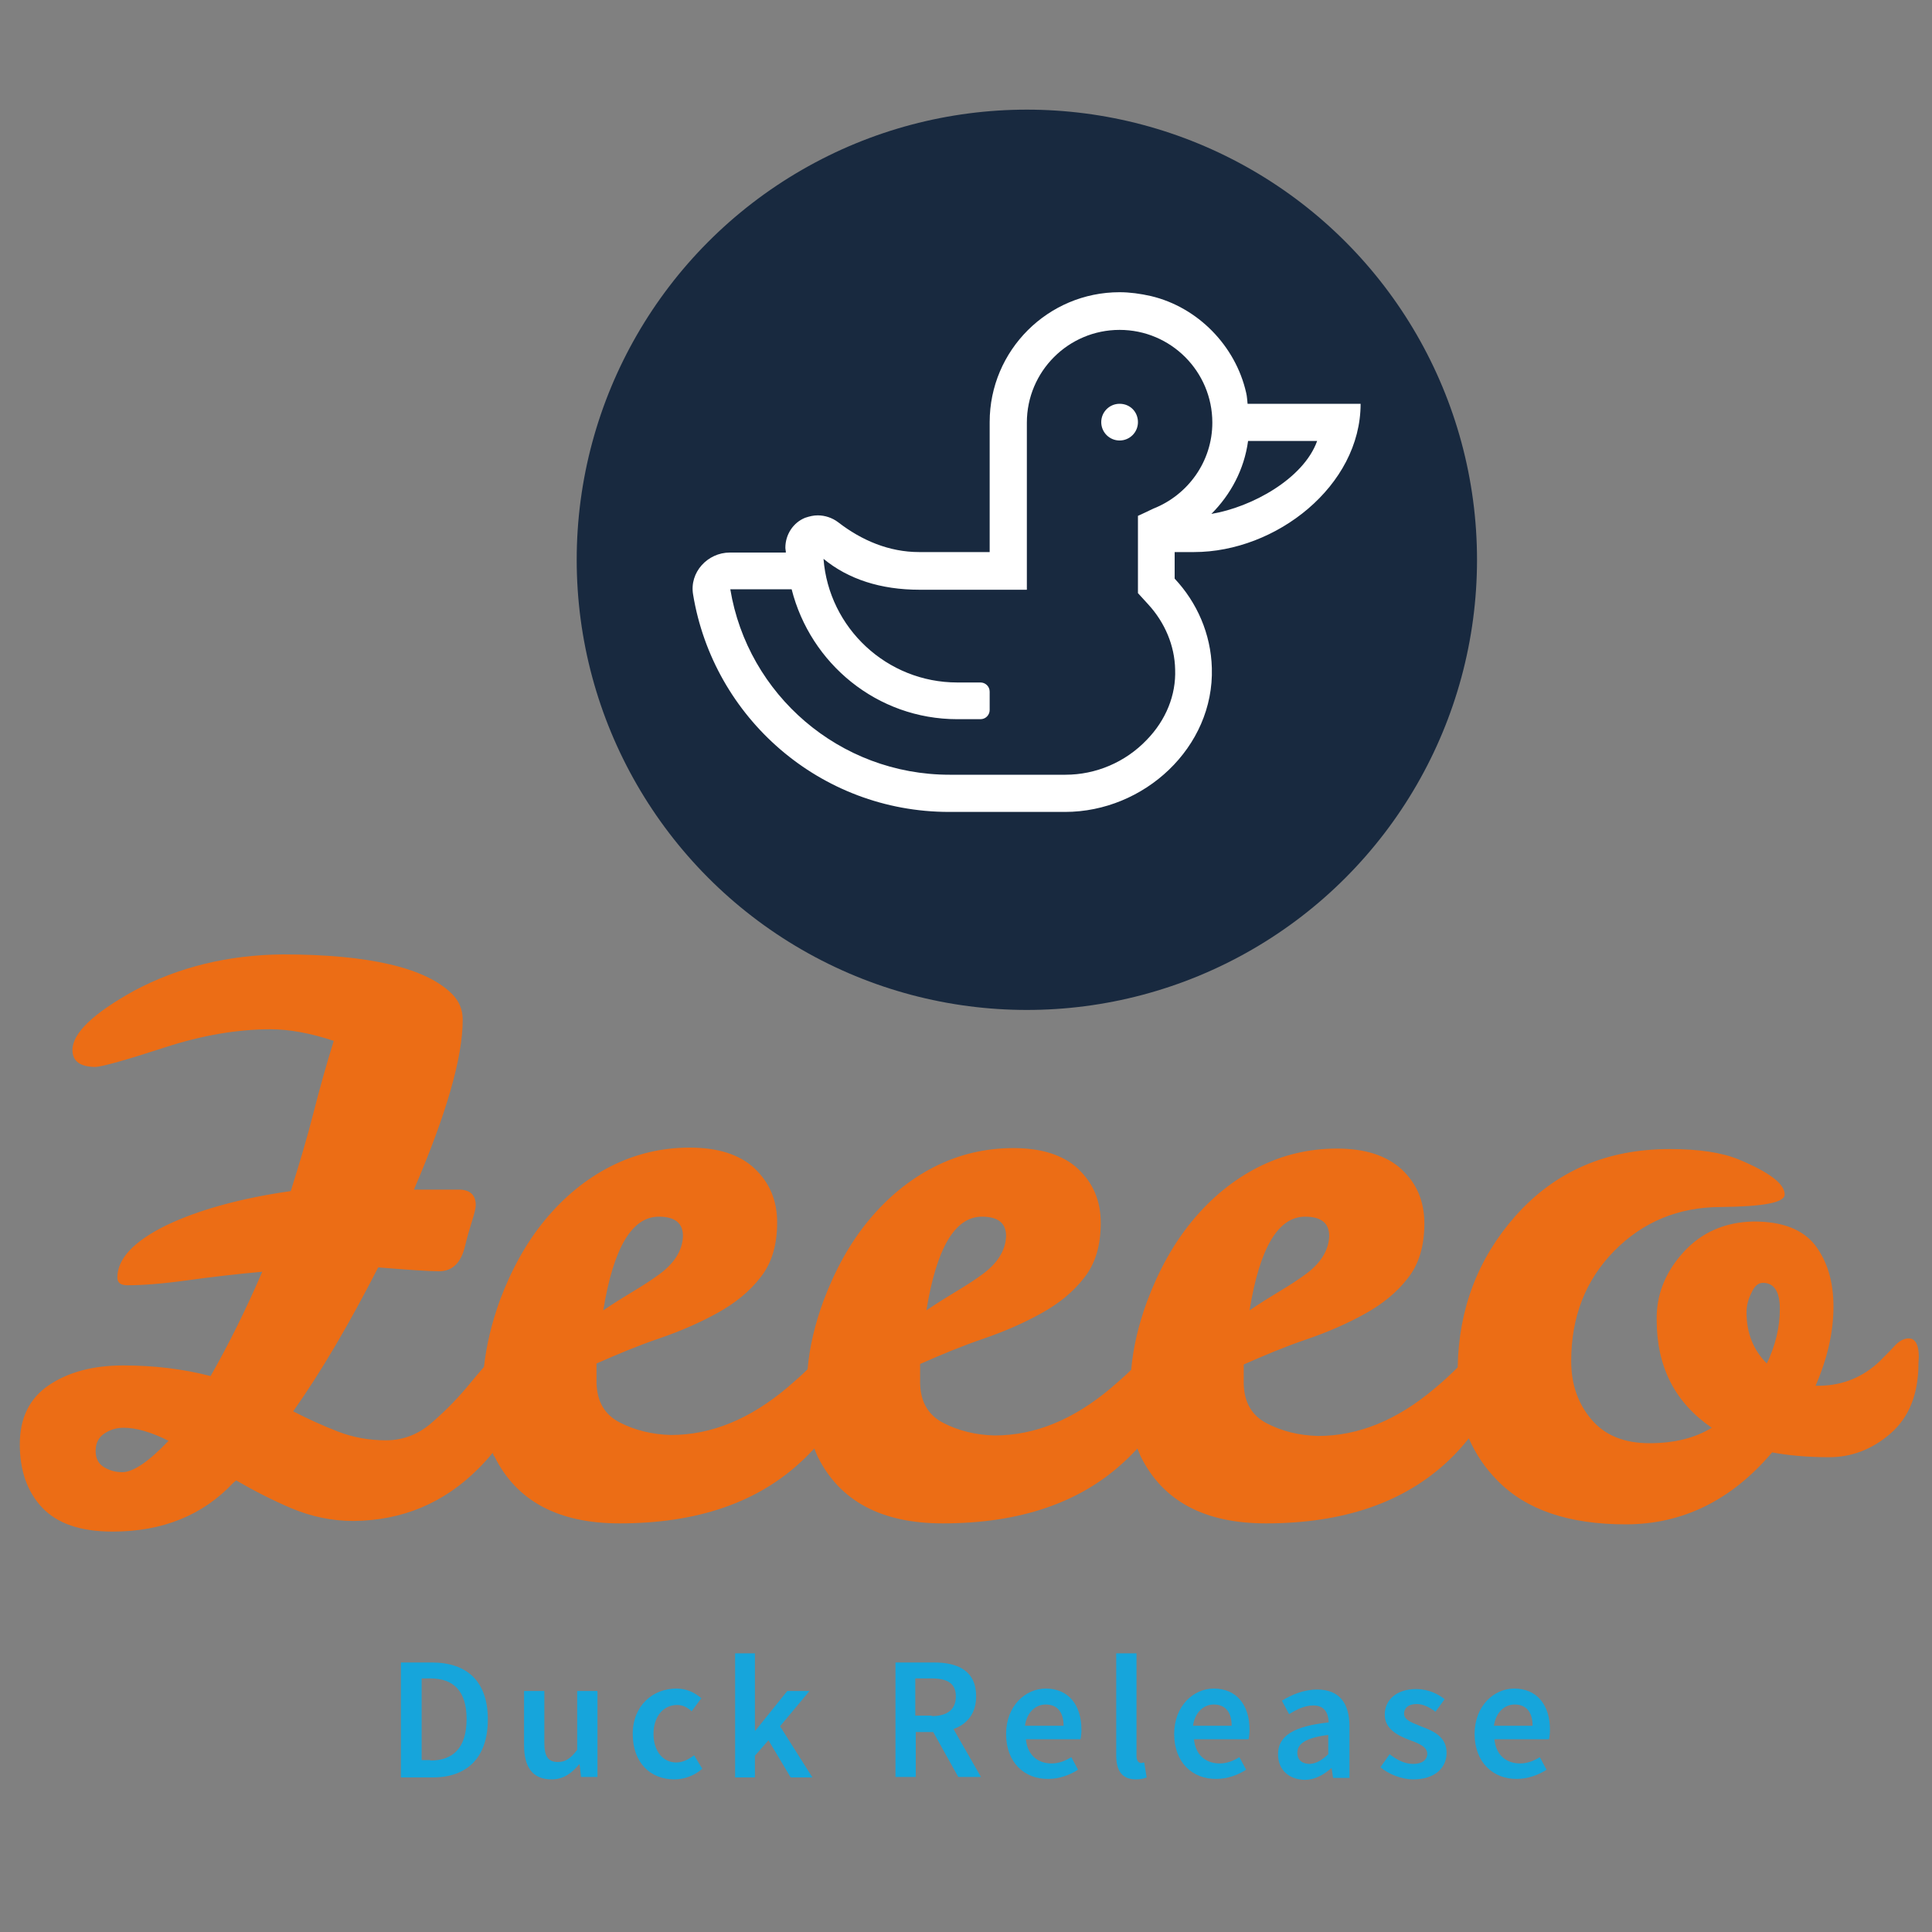 <?xml version="1.0" encoding="UTF-8"?> <!-- Generator: Adobe Illustrator 25.4.1, SVG Export Plug-In . SVG Version: 6.00 Build 0) --> <svg xmlns="http://www.w3.org/2000/svg" xmlns:xlink="http://www.w3.org/1999/xlink" version="1.1" id="Ebene_3" x="0px" y="0px" viewBox="0 0 400 400" style="enable-background:new 0 0 400 400;" xml:space="preserve"><rect x="0" y="0" width="400" height="400" fill="#808080" stroke="none"/> <style type="text/css"> .st0{fill:#EC6D15;} .st1{fill:#18293F;} .st2{fill:#FFFFFF;} .st3{fill:#16A5DB;} </style> <g> <path class="st0" d="M395.2,277.1c-1,0-1.9,0.5-2.8,1.4c-0.9,1-2,2.1-3.3,3.4c-3.4,3.2-7.5,4.9-12.2,5h-1 c2.5-5.8,3.7-11.2,3.7-16.4c0-5.2-1.3-9.4-3.8-12.7c-2.6-3.3-6.8-4.9-12.7-4.9c-5.9,0.1-10.8,2.2-14.6,6.4c-3.8,4.2-5.6,8.9-5.5,14 c0,9.7,3.8,17.1,11.4,22.3c-3.4,2.1-7.7,3.2-12.9,3.2c-5.2,0-9.2-1.6-12-4.9c-2.8-3.3-4.2-7.3-4.2-12.1c0-9.2,3-16.8,8.9-22.8 c5.9-6,13.3-9.1,22.1-9.1c8.8-0.1,13.2-0.9,13.2-2.6c0-2.2-3.2-4.6-9.4-7.2c-3.6-1.5-8.4-2.2-14.4-2.2c-13.1,0-23.7,4.6-31.9,13.8 c-7.8,8.8-11.8,19.3-12,31.4c-1.4,1.4-2.9,2.8-4.7,4.3c-7.8,6.6-15.8,9.9-24.2,9.9c-4-0.1-7.5-1-10.6-2.6c-3.1-1.6-4.7-4.3-4.8-8.2 v-4c4.3-1.9,8.6-3.7,13-5.2c4.4-1.5,8.5-3.3,12.1-5.3c3.6-2,6.6-4.4,8.9-7.4c2.3-2.9,3.4-6.7,3.4-11.3c0-4.6-1.6-8.3-4.7-11.2 c-3.2-2.9-7.6-4.3-13.4-4.3c-5.8,0-11.3,1.3-16.4,3.9c-5.1,2.6-9.6,6.3-13.5,11c-3.9,4.7-7,10.3-9.4,16.7 c-1.8,4.9-2.9,9.6-3.3,14.2c-1.2,1.2-2.6,2.4-4.1,3.7c-7.8,6.6-15.8,9.9-24.2,9.9c-3.9-0.1-7.5-1-10.6-2.6 c-3.1-1.6-4.7-4.3-4.8-8.2v-4c4.3-1.9,8.6-3.7,13-5.2c4.4-1.5,8.5-3.3,12.1-5.3c3.6-2,6.6-4.4,8.9-7.4c2.3-2.9,3.4-6.7,3.4-11.3 c0-4.6-1.6-8.3-4.7-11.2c-3.1-2.9-7.6-4.3-13.4-4.3c-5.8,0-11.3,1.3-16.4,3.9c-5.1,2.6-9.6,6.3-13.5,11c-3.9,4.7-7,10.3-9.4,16.7 c-1.8,4.9-2.9,9.6-3.3,14.2c-1.2,1.2-2.6,2.4-4.1,3.7c-7.8,6.6-15.8,9.9-24.2,9.9c-3.9-0.1-7.5-1-10.6-2.6 c-3.1-1.6-4.7-4.3-4.8-8.2v-4c4.3-1.9,8.6-3.7,13-5.2c4.4-1.5,8.5-3.3,12.1-5.3c3.6-2,6.6-4.4,8.9-7.4c2.3-2.9,3.4-6.7,3.4-11.3 c0-4.6-1.6-8.3-4.7-11.2c-3.1-2.9-7.6-4.3-13.4-4.3c-5.8,0-11.3,1.3-16.4,3.9c-5.1,2.6-9.6,6.3-13.5,11c-3.9,4.7-7,10.3-9.4,16.7 c-1.7,4.7-2.8,9.3-3.3,13.8c-1.2,1.4-2.4,2.8-3.7,4.4c-2.3,2.7-4.7,5.1-7.4,7.4c-2.6,2.2-5.7,3.4-9.2,3.4c-3.5,0-6.8-0.6-9.9-1.8 c-3.1-1.2-6.2-2.6-9.3-4.2c5.8-8.2,11.6-18.1,17.6-29.8c6.2,0.5,10.4,0.8,12.6,0.8c2.8,0,4.6-1.8,5.4-5.3c0.4-1.7,0.9-3.4,1.4-5 c0.5-1.6,0.8-2.7,0.8-3.4c0-2.1-1.2-3.2-3.5-3.2h-9.3c6.7-15.6,10.1-27.3,10.1-35.2c0-2-0.7-3.8-2.2-5.3 c-5.4-5.4-17.1-8.2-35.1-8.2c-11.2,0.1-21.5,2.6-30.7,7.5c-8.5,4.7-12.8,8.8-12.8,12.3c0,2.3,1.6,3.5,4.8,3.5 c1.5-0.1,6.2-1.4,14.2-4c7.9-2.6,15.3-3.8,22-3.8c3.9,0,8.3,0.8,13.1,2.4c-1.5,4.8-2.9,9.8-4.2,14.9c-1.3,5.1-2.9,10.5-4.7,16.2 c-10.5,1.5-19.1,3.9-25.8,7.1c-6.7,3.3-10.1,6.9-10.1,10.8c0,1.1,0.7,1.6,2.1,1.6c3.1,0,7.1-0.3,12.2-1c5-0.7,10.2-1.3,15.7-1.8 c-3.5,8.1-7.1,15.3-10.7,21.6c-5.8-1.5-11.8-2.2-18.1-2.2c-6.3,0-11.4,1.4-15.4,4.1c-4,2.7-6,6.8-6,12.2c0,5.4,1.5,9.8,4.6,13.1 c3.1,3.3,7.9,5,14.6,5c10.4,0,18.7-3.4,25-10.1l0.6-0.5c3.6,2.1,7.5,4.1,11.5,5.8c4.1,1.7,8.3,2.6,12.8,2.6 c10.1-0.1,18.7-3.7,25.8-10.8c1.1-1.1,2.1-2.2,3-3.3c0.1,0.3,0.2,0.6,0.4,0.8c4.6,9.2,13.2,13.8,25.9,13.8c16,0,28.6-4.3,37.8-13 c0.9-0.8,1.7-1.7,2.5-2.5c0.2,0.6,0.5,1.2,0.7,1.7c4.6,9.2,13.2,13.8,25.9,13.8c16,0,28.6-4.3,37.8-13c0.9-0.8,1.7-1.7,2.5-2.5 c0.2,0.6,0.5,1.2,0.7,1.7c4.6,9.2,13.2,13.8,25.9,13.8c16,0,28.6-4.3,37.8-13c1.6-1.5,3-3.1,4.2-4.6c1.4,3.2,3.4,6.2,6,8.8 c5.9,6,14.7,9,26.5,9c11.8,0,21.9-5,30.3-14.9c3.2,0.6,7.1,1,11.8,1c4.6,0,8.9-1.6,12.7-4.9c3.8-3.3,5.8-8.1,5.8-14.6 C397.5,278.8,396.7,277.1,395.2,277.1z M270.2,251.9c3.3,0,5,1.3,5,4c-0.1,3-1.8,5.7-5,8c-1.5,1.1-3.2,2.2-5.2,3.4 c-2,1.2-4.1,2.5-6.3,4C260.8,258.4,264.6,251.9,270.2,251.9z M203.3,251.9c3.3,0,5,1.3,5,4c-0.1,3-1.8,5.7-5,8 c-1.5,1.1-3.2,2.2-5.2,3.4c-2,1.2-4.1,2.5-6.3,4C193.9,258.4,197.7,251.9,203.3,251.9z M136.4,251.9c3.3,0,5,1.3,5,4 c-0.1,3-1.8,5.7-5,8c-1.5,1.1-3.2,2.2-5.2,3.4c-2,1.2-4.1,2.5-6.3,4C127,258.4,130.8,251.9,136.4,251.9z M25.3,304.8 c-1.3,0-2.5-0.3-3.7-1c-1.2-0.7-1.8-1.8-1.8-3.4c0-1.6,0.6-2.8,1.8-3.6c1.2-0.8,2.5-1.2,4-1.2c2.6,0,5.7,0.9,9.3,2.7 C30.8,302.6,27.6,304.8,25.3,304.8z M365.8,282.3c-2.8-2.8-4.2-6.3-4.2-10.6c0-1.3,0.3-2.6,1-4c0.6-1.4,1.4-2.1,2.4-2.1 c2.3,0,3.5,1.8,3.5,5.4C368.5,274.8,367.6,278.5,365.8,282.3z"></path> <circle class="st1" cx="212.6" cy="115.9" r="93.2"></circle> <path class="st2" d="M247.2,114.3c17,0,34.5-13.7,34.5-30.7h-23.4c-0.1-0.8-0.1-1.5-0.3-2.3c-2.2-9.7-10-17.7-19.7-20 c-2.2-0.5-4.4-0.8-6.5-0.8c-14.8,0-26.9,12-26.9,26.9v26.9h-14.6c-6.2,0-11.9-2.4-16.8-6.2c-1.2-0.9-2.7-1.4-4.2-1.4 c-0.9,0-1.7,0.2-2.6,0.5c-2.5,1-4.1,3.5-4.1,6.2c0,0.3,0.1,0.6,0.1,1h-11.6c-4.6,0-8.4,4.1-7.6,8.7c4.2,25.5,26.3,45,53,45h24 c16.4,0,30.9-13.4,30.4-29.8c-0.2-7.1-3.1-13.6-7.7-18.5v-5.5H247.2z M258.4,91.3h14.3c-2.8,7.8-13.5,13.7-21.9,15.1 C254.8,102.4,257.6,97.2,258.4,91.3z M237.7,125.1c3.5,3.8,5.5,8.6,5.6,13.5c0.2,5.3-1.9,10.5-5.9,14.6c-4.4,4.6-10.5,7.2-16.8,7.2 h-24c-22.8,0-41.8-16.6-45.4-38.4h12.7c3.9,15.4,17.7,26.9,34.3,26.9h4.8c1.1,0,1.9-0.9,1.9-1.9v-3.8c0-1.1-0.9-1.9-1.9-1.9h-4.8 c-14.6,0-26.6-11.3-27.7-25.6c5.1,4.2,11.8,6.4,19.9,6.4h22.2V87.5c0-10.6,8.6-19.2,19.2-19.2c10.6,0,19.2,8.6,19.2,19.2 c0,8.1-5.1,15-12.2,17.8c-3.1,1.5-2.8,1.3-3.2,1.5v16L237.7,125.1L237.7,125.1z M231.8,83.6c-2.1,0-3.8,1.7-3.8,3.8 s1.7,3.8,3.8,3.8s3.8-1.7,3.8-3.8S234,83.6,231.8,83.6z"></path> <g> <path class="st3" d="M83.1,344.2h6.3c7.3,0,11.6,3.9,11.6,11.8c0,7.9-4.3,12-11.4,12h-6.6V344.2z M89.1,364.5 c4.8,0,7.5-2.7,7.5-8.6c0-5.8-2.7-8.4-7.5-8.4h-1.8v16.9H89.1z"></path> <path class="st3" d="M108.5,361.3v-11.2h4.2v10.7c0,2.9,0.8,4,2.8,4c1.6,0,2.6-0.7,4-2.5v-12.2h4.2v17.8h-3.4l-0.3-2.6h-0.1 c-1.6,1.9-3.3,3.1-5.7,3.1C110.2,368.4,108.5,365.8,108.5,361.3z"></path> <path class="st3" d="M131,359c0-5.9,4.2-9.4,9-9.4c2.3,0,3.9,0.9,5.2,2l-2,2.7c-0.9-0.8-1.8-1.3-3-1.3c-2.9,0-4.9,2.4-4.9,6 c0,3.6,2,5.9,4.7,5.9c1.4,0,2.7-0.7,3.7-1.5l1.7,2.8c-1.7,1.5-3.8,2.2-5.8,2.2C134.7,368.4,131,365,131,359z"></path> <path class="st3" d="M152.2,342.3h4.1v16h0.1l6.6-8.2h4.6l-6.1,7.3l6.7,10.6h-4.5l-4.6-7.7l-2.8,3.2v4.5h-4.1V342.3z"></path> <path class="st3" d="M185.4,344.2h8c4.9,0,8.7,1.7,8.7,7c0,5.1-3.8,7.4-8.7,7.4h-3.8v9.3h-4.2V344.2z M192.9,355.3 c3.3,0,5-1.4,5-4.1c0-2.7-1.8-3.7-5-3.7h-3.4v7.7H192.9z M192.6,357.5l3.1-2.5l7.4,12.9h-4.7L192.6,357.5z"></path> <path class="st3" d="M208.3,359c0-5.8,4-9.4,8.2-9.4c4.8,0,7.4,3.5,7.4,8.5c0,0.8-0.1,1.6-0.2,2h-11.3c0.3,3.2,2.4,5,5.3,5 c1.5,0,2.8-0.5,4.1-1.3l1.4,2.6c-1.7,1.1-3.9,1.9-6.1,1.9C212.1,368.4,208.3,364.9,208.3,359z M220.2,357.3c0-2.7-1.2-4.4-3.7-4.4 c-2.1,0-3.9,1.6-4.3,4.4H220.2z"></path> <path class="st3" d="M231.1,363.4v-21.1h4.2v21.3c0,1,0.5,1.4,0.9,1.4c0.2,0,0.3,0,0.7-0.1l0.5,3.1c-0.5,0.2-1.2,0.4-2.2,0.4 C232.2,368.4,231.1,366.5,231.1,363.4z"></path> <path class="st3" d="M243.1,359c0-5.8,4-9.4,8.2-9.4c4.8,0,7.4,3.5,7.4,8.5c0,0.8-0.1,1.6-0.2,2h-11.3c0.3,3.2,2.4,5,5.3,5 c1.5,0,2.8-0.5,4.1-1.3l1.4,2.6c-1.7,1.1-3.9,1.9-6.1,1.9C246.9,368.4,243.1,364.9,243.1,359z M255,357.3c0-2.7-1.2-4.4-3.7-4.4 c-2.1,0-3.9,1.6-4.3,4.4H255z"></path> <path class="st3" d="M264.6,363.2c0-3.8,3.2-5.8,10.5-6.6c-0.1-1.9-0.8-3.5-3.2-3.5c-1.8,0-3.4,0.8-5,1.8l-1.5-2.8 c2-1.2,4.5-2.3,7.3-2.3c4.5,0,6.7,2.7,6.7,7.7v10.6h-3.4l-0.3-2h-0.1c-1.6,1.4-3.4,2.4-5.5,2.4 C266.7,368.4,264.6,366.3,264.6,363.2z M275,363.2v-4c-4.8,0.6-6.4,1.9-6.4,3.7c0,1.6,1.1,2.3,2.6,2.3 C272.6,365.1,273.7,364.4,275,363.2z"></path> <path class="st3" d="M285.8,365.9l1.9-2.7c1.6,1.2,3.1,2,4.9,2c1.9,0,2.9-0.9,2.9-2.1c0-1.5-1.9-2.2-3.8-2.9c-2.3-0.9-5-2.2-5-5.2 c0-3.1,2.5-5.3,6.5-5.3c2.5,0,4.5,1,5.9,2.1l-1.9,2.6c-1.2-0.9-2.5-1.6-3.9-1.6c-1.8,0-2.6,0.9-2.6,2c0,1.4,1.8,1.9,3.7,2.7 c2.4,0.9,5.1,2.1,5.1,5.4c0,3.1-2.4,5.5-6.9,5.5C290.1,368.4,287.5,367.3,285.8,365.9z"></path> <path class="st3" d="M305.3,359c0-5.8,4-9.4,8.2-9.4c4.8,0,7.4,3.5,7.4,8.5c0,0.8-0.1,1.6-0.2,2h-11.3c0.3,3.2,2.4,5,5.3,5 c1.5,0,2.8-0.5,4.1-1.3l1.4,2.6c-1.7,1.1-3.9,1.9-6.1,1.9C309.2,368.4,305.3,364.9,305.3,359z M317.3,357.3c0-2.7-1.2-4.4-3.7-4.4 c-2.1,0-3.9,1.6-4.3,4.4H317.3z"></path> </g> </g> </svg> 